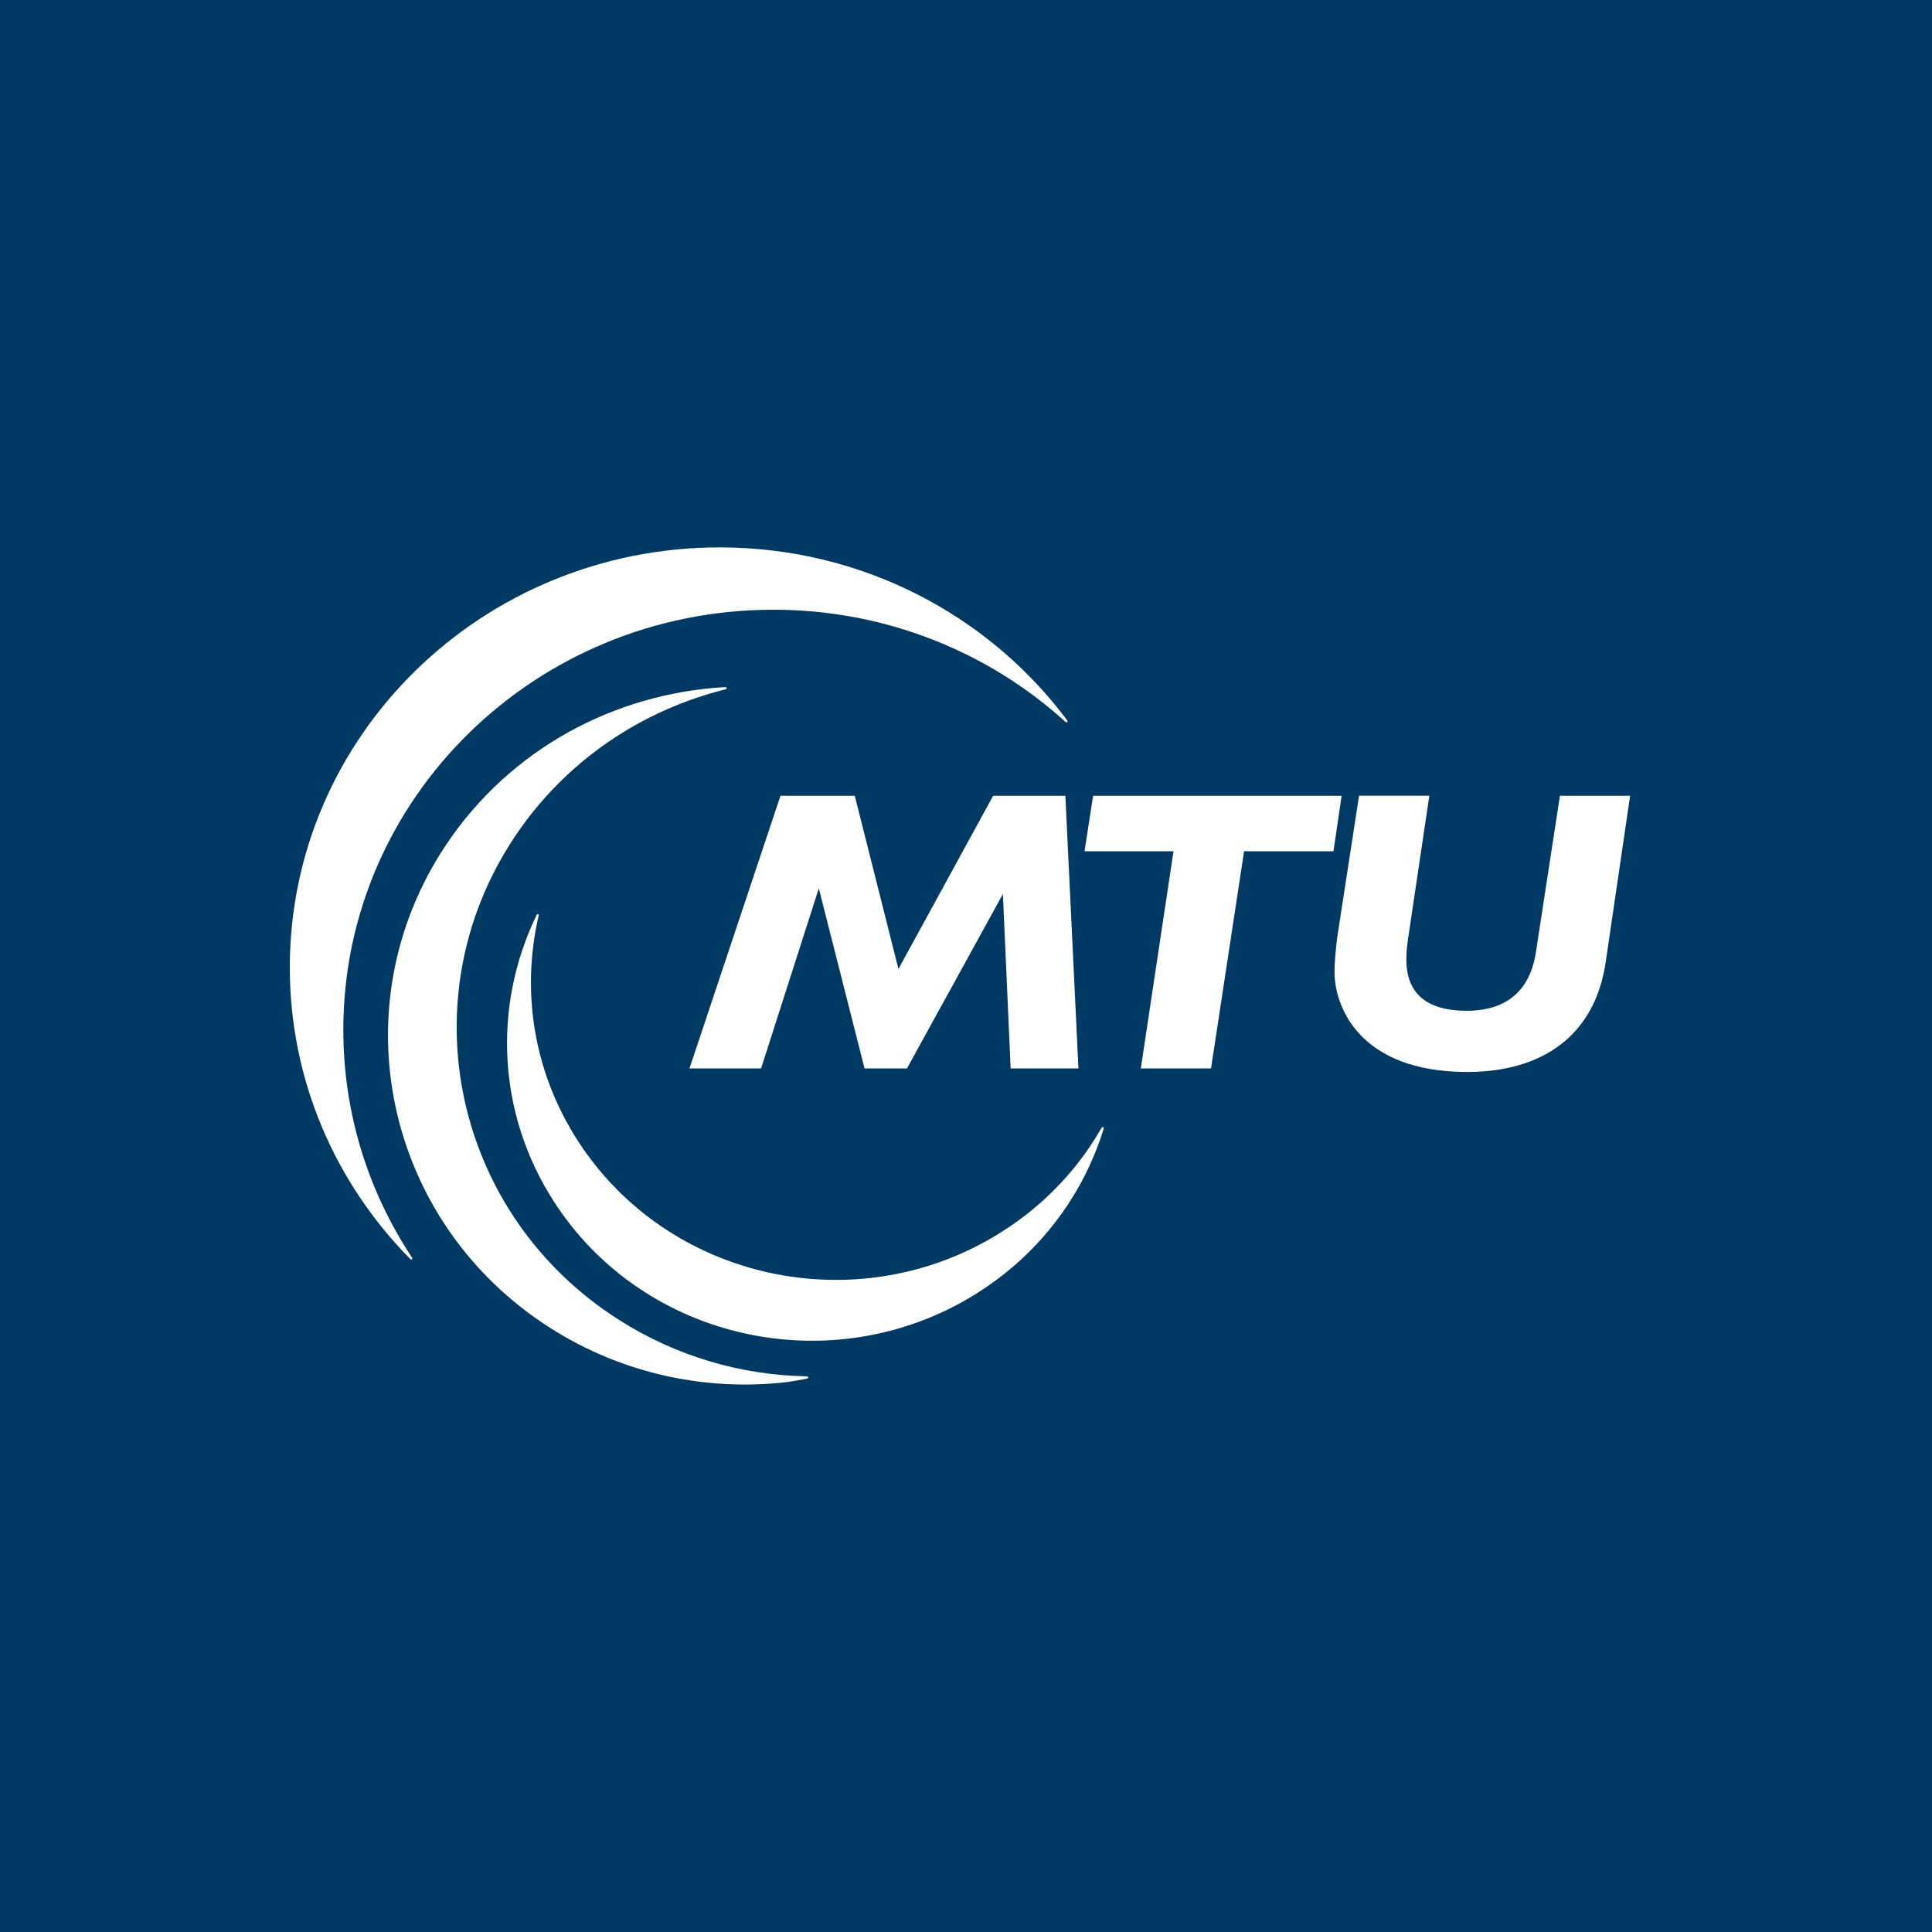 <svg width="60" height="60" viewBox="0 0 60 60" fill="none" xmlns="http://www.w3.org/2000/svg">
<rect width="60" height="60" fill="#003963"/>
<g clip-path="url(#clip0_1403_8983)">
<path d="M24.012 18.935C27.515 18.935 30.703 20.255 33.084 22.413C33.123 22.457 33.186 22.418 33.131 22.355C30.703 19.109 26.778 17 22.351 17C14.978 17 9 22.84 9 30.046C9 33.558 10.421 36.746 12.731 39.09C12.774 39.137 12.839 39.117 12.783 39.037C11.441 37.002 10.662 34.581 10.662 31.982C10.664 24.777 16.64 18.936 24.013 18.936L24.012 18.935Z" fill="white"/>
<path d="M25.034 42.743C23.032 42.703 21.016 42.133 19.215 40.985C14.085 37.715 12.639 31.001 15.986 25.986C17.565 23.621 19.93 22.057 22.526 21.409C22.584 21.398 22.595 21.335 22.501 21.34C19.108 21.534 15.852 23.243 13.852 26.238C10.506 31.25 11.951 37.964 17.082 41.237C19.359 42.688 21.979 43.216 24.482 42.917C24.674 42.887 24.863 42.853 25.051 42.816C25.111 42.807 25.134 42.743 25.034 42.743Z" fill="white"/>
<path d="M34.201 35.042C33.983 35.421 33.737 35.787 33.463 36.135C32.803 36.975 31.985 37.717 31.015 38.315C26.599 41.045 20.751 39.76 17.955 35.444C16.555 33.281 16.188 30.767 16.725 28.454C16.746 28.383 16.692 28.356 16.652 28.443C15.32 31.208 15.417 34.559 17.213 37.333C20.007 41.649 25.852 42.935 30.273 40.205C30.692 39.946 31.082 39.66 31.444 39.352C32.813 38.185 33.771 36.689 34.273 35.064C34.293 35.001 34.242 34.97 34.201 35.042Z" fill="white"/>
<path d="M31.386 33.181L31.146 27.765L28.167 33.181H26.849L25.429 27.59L23.636 33.181H21.412L24.238 24.713H26.546L27.902 30.092L30.843 24.713H33.086L33.492 33.181H31.386Z" fill="white"/>
<path d="M35.429 33.181L36.444 26.437H33.681L33.947 24.713H41.665L41.412 26.437H38.636L37.61 33.181H35.429Z" fill="white"/>
<path d="M44.389 24.713L43.731 29.14C43.616 29.916 43.477 31.391 45.556 31.391C46.544 31.391 47.482 30.978 47.698 29.577L48.445 24.713H50.625L49.865 29.89C49.522 32.191 47.863 33.291 45.569 33.291C42.219 33.291 41.444 31.265 41.444 30.177C41.444 30.002 41.47 29.477 41.559 28.914L42.206 24.712H44.389V24.713Z" fill="white"/>
</g>
<defs>
<clipPath id="clip0_1403_8983">
<rect width="42" height="26" fill="white" transform="translate(9 17)"/>
</clipPath>
</defs>
</svg>

